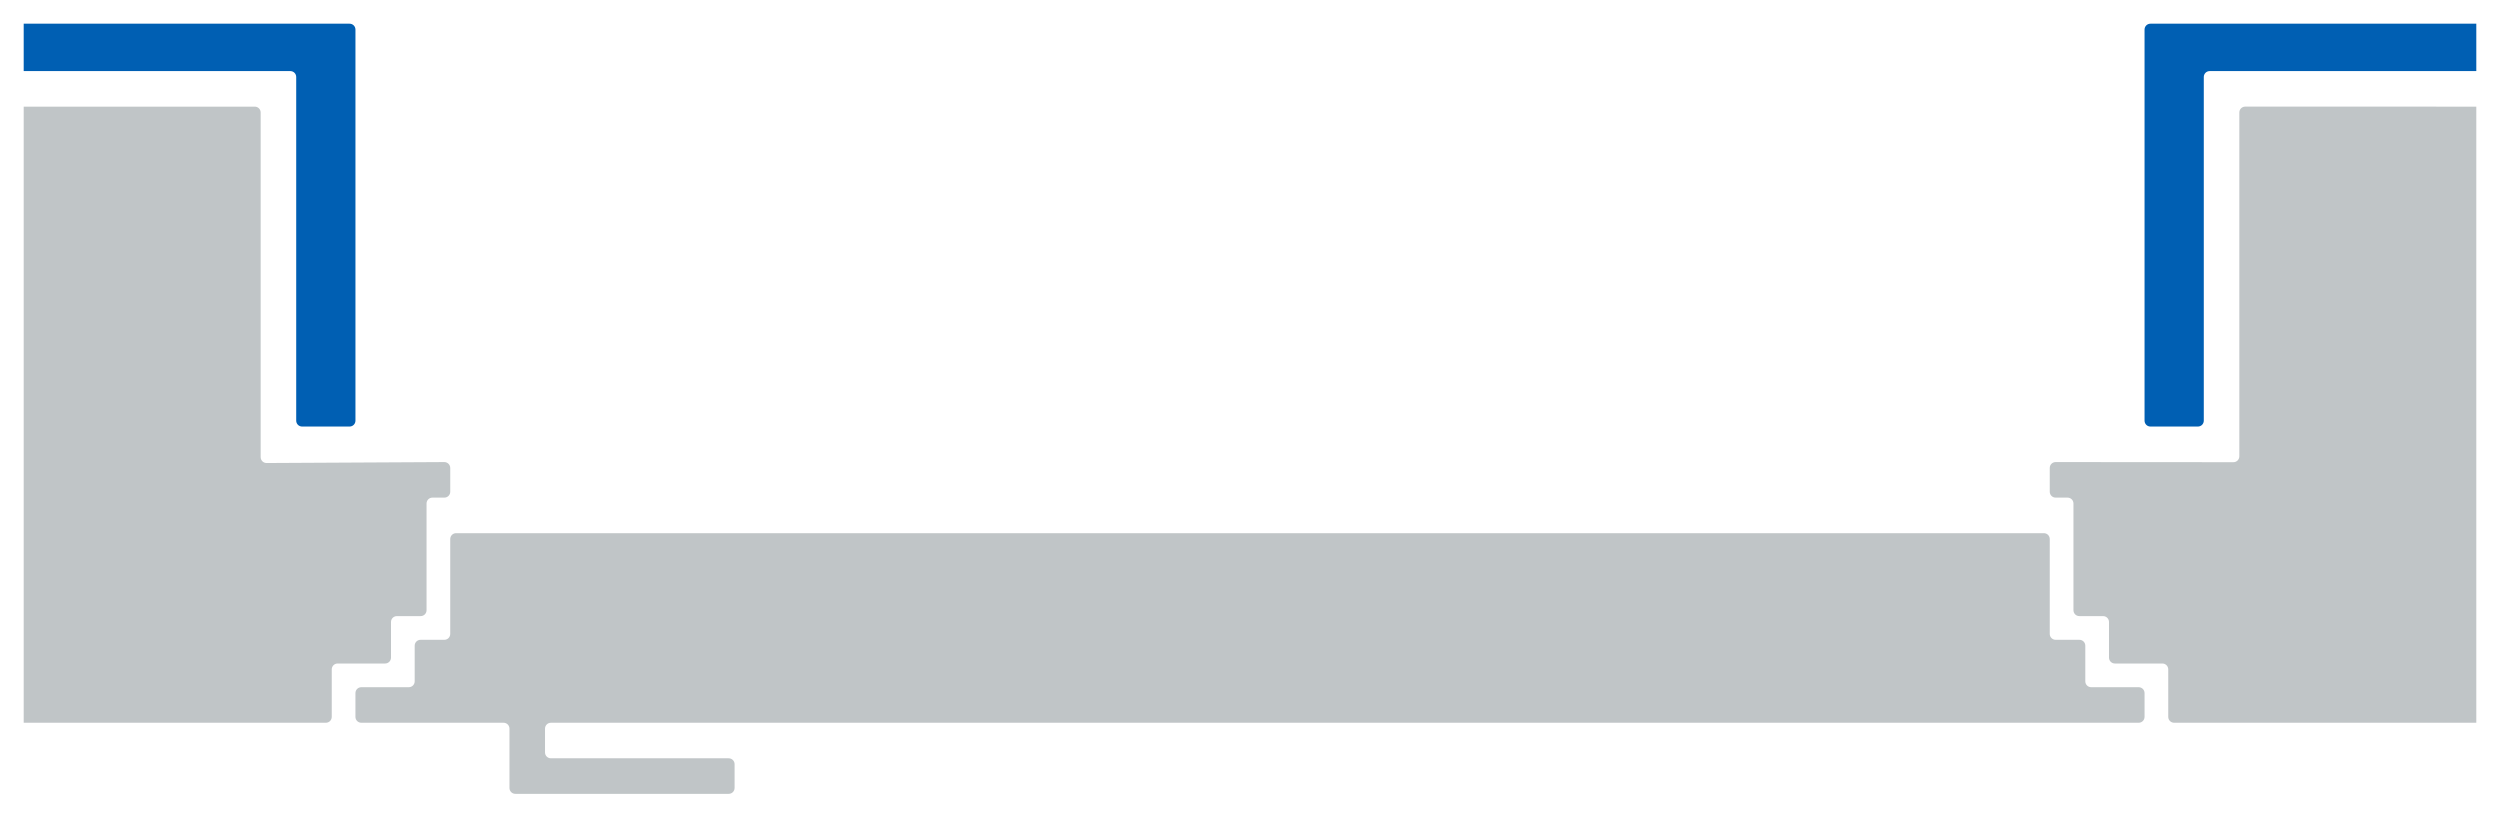 <?xml version="1.0" encoding="utf-8"?>
<svg version="1.1" xmlns="http://www.w3.org/2000/svg" xmlns:xlink="http://www.w3.org/1999/xlink" x="0px" y="0px"
	 viewBox="0 0 211 69" style="enable-background:new 0 0 211 69;" xml:space="preserve">
<g>
	<path d="M46.5,61h134c0.28,0,0.5-0.22,0.5-0.5v-2c0-0.28-0.22-0.5-0.5-0.5h-4c-0.28,0-0.5-0.22-0.5-0.5v-3
		c0-0.28-0.22-0.5-0.5-0.5h-2c-0.28,0-0.5-0.22-0.5-0.5v-8c0-0.28-0.22-0.5-0.5-0.5h-134c-0.28,0-0.5,0.22-0.5,0.5v8
		c0,0.28-0.22,0.5-0.5,0.5h-2c-0.28,0-0.5,0.22-0.5,0.5v3c0,0.28-0.22,0.5-0.5,0.5h-4c-0.28,0-0.5,0.22-0.5,0.5v2
		c0,0.28,0.22,0.5,0.5,0.5h12c0.28,0,0.5,0.22,0.5,0.5v5c0,0.28,0.22,0.5,0.5,0.5h18c0.28,0,0.5-0.22,0.5-0.5v-2
		c0-0.28-0.22-0.5-0.5-0.5h-15c-0.28,0-0.5-0.22-0.5-0.5v-2C46,61.22,46.22,61,46.5,61z" fill="#c0c5c7"/>
</g>
<g>
	<path d="M2,9v52h25.5c0.28,0,0.5-0.22,0.5-0.5v-4c0-0.28,0.22-0.5,0.5-0.5h4c0.28,0,0.5-0.22,0.5-0.5v-3
		c0-0.28,0.22-0.5,0.5-0.5h2c0.28,0,0.5-0.22,0.5-0.5v-9c0-0.28,0.22-0.5,0.5-0.5h1c0.28,0,0.5-0.22,0.5-0.5v-2
		c0-0.28-0.23-0.5-0.5-0.5l-15,0.08c-0.28,0-0.5-0.22-0.5-0.5L22,9.5C22,9.22,21.78,9,21.5,9H2z" fill="#c0c5c7"/>
	<path d="M209,9v52h-25.5c-0.28,0-0.5-0.22-0.5-0.5v-4c0-0.28-0.22-0.5-0.5-0.5h-4c-0.28,0-0.5-0.22-0.5-0.5v-3
		c0-0.28-0.22-0.5-0.5-0.5h-2c-0.28,0-0.5-0.22-0.5-0.5v-9c0-0.28-0.22-0.5-0.5-0.5h-1c-0.28,0-0.5-0.22-0.5-0.5v-2
		c0-0.28,0.22-0.5,0.5-0.5l15,0.01c0.28,0,0.5-0.22,0.5-0.5l0-29.01c0-0.28,0.22-0.5,0.5-0.5H209z" fill="#c0c5c7"/>
</g>
<g>
	<path d="M2,2v4h22.5C24.78,6,25,6.22,25,6.5v29c0,0.28,0.22,0.5,0.5,0.5h4c0.28,0,0.5-0.22,0.5-0.5v-33
		C30,2.22,29.78,2,29.5,2H2z" fill="#005fb3"/>
	<path d="M209,2v4h-22.5c-0.28,0-0.5,0.22-0.5,0.5v29c0,0.28-0.22,0.5-0.5,0.5h-4c-0.28,0-0.5-0.22-0.5-0.5v-33
		c0-0.28,0.22-0.5,0.5-0.5H209z" fill="#005fb3"/>
</g>
</svg>
